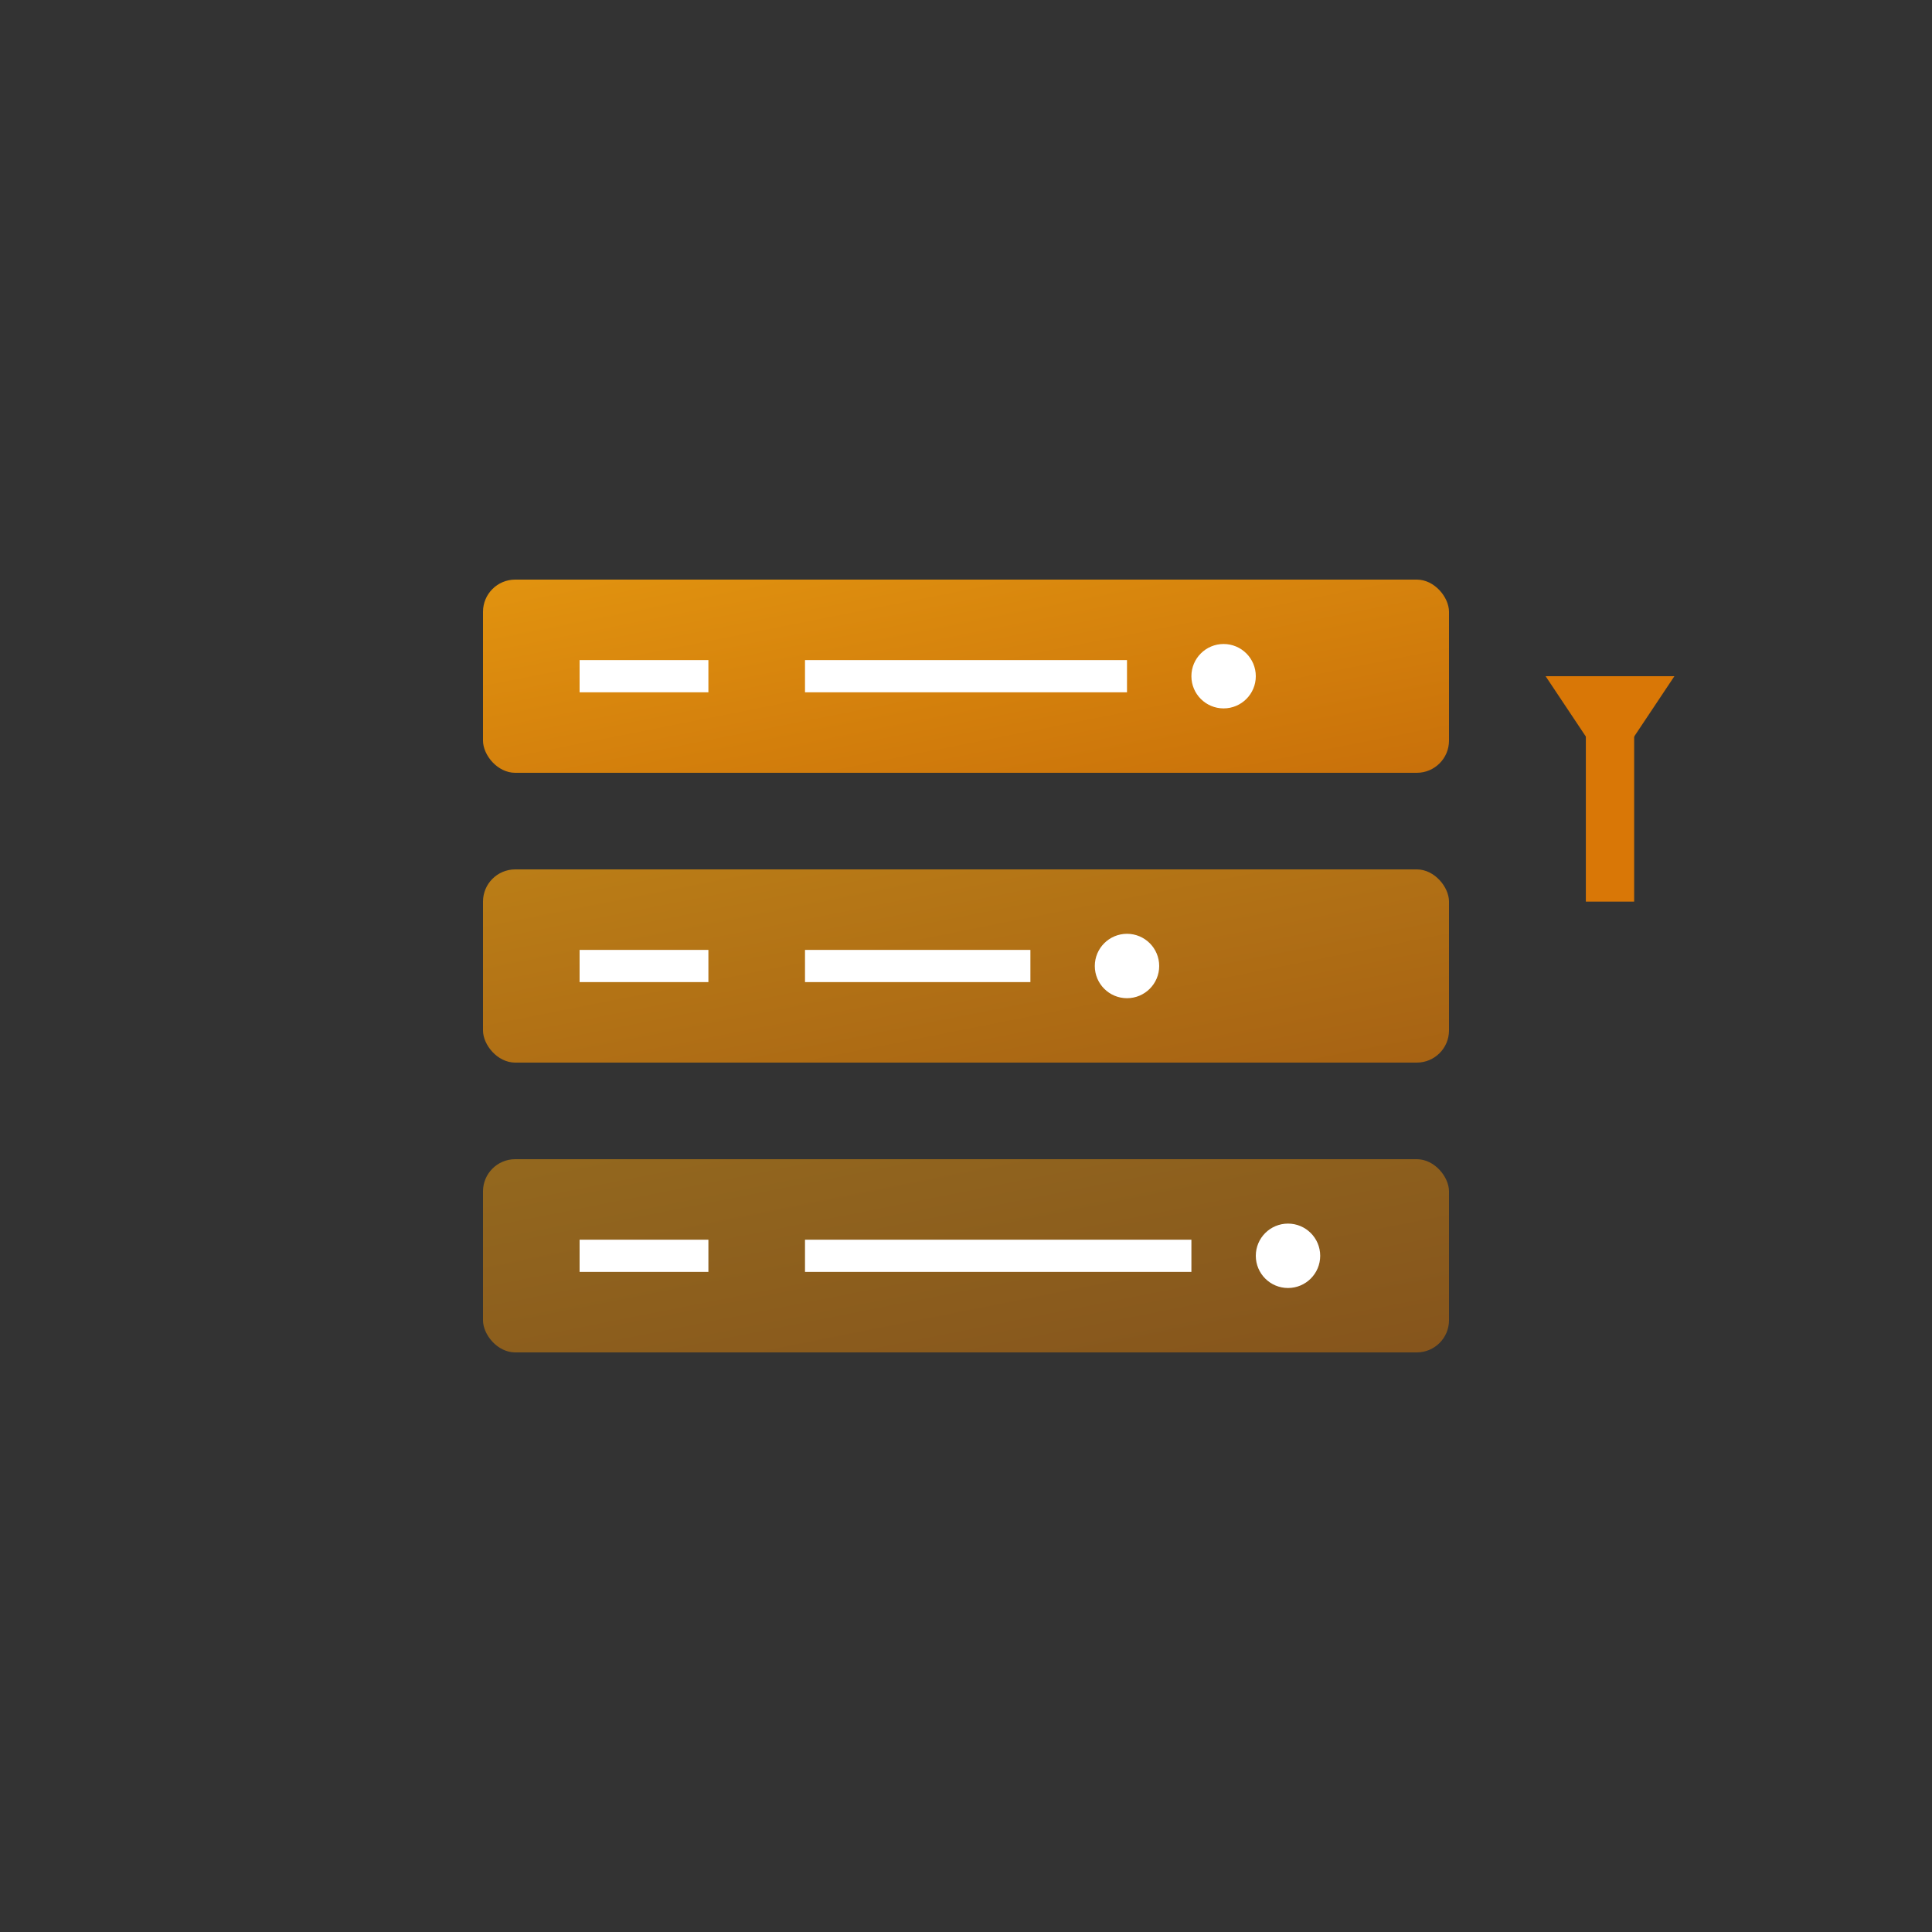 <svg width="60" height="60" viewBox="0 0 60 60" xmlns="http://www.w3.org/2000/svg">
  <rect x="0" y="0" width="60" height="60" fill="#333333" stroke="none"/>
  <defs>
    <linearGradient id="dwarfGrad" x1="0%" y1="0%" x2="100%" y2="100%">
      <stop offset="0%" style="stop-color:#f59e0b;stop-opacity:1" />
      <stop offset="100%" style="stop-color:#d97706;stop-opacity:1" />
    </linearGradient>
  </defs>

  <!-- DWARF debug symbol -->
  <g transform="translate(30, 30)">
    <!-- Stack frames -->
    <rect x="-15" y="-12" width="30" height="6" fill="url(#dwarfGrad)" opacity="0.9" rx="1"/>
    <rect x="-15" y="-3" width="30" height="6" fill="url(#dwarfGrad)" opacity="0.7" rx="1"/>
    <rect x="-15" y="6" width="30" height="6" fill="url(#dwarfGrad)" opacity="0.5" rx="1"/>

    <!-- Debug info lines -->
    <line x1="-12" y1="-9" x2="-8" y2="-9" stroke="#fff" stroke-width="1"/>
    <line x1="-5" y1="-9" x2="5" y2="-9" stroke="#fff" stroke-width="1"/>
    <circle cx="8" cy="-9" r="1" fill="#fff"/>

    <line x1="-12" y1="0" x2="-8" y2="0" stroke="#fff" stroke-width="1"/>
    <line x1="-5" y1="0" x2="2" y2="0" stroke="#fff" stroke-width="1"/>
    <circle cx="5" cy="0" r="1" fill="#fff"/>

    <line x1="-12" y1="9" x2="-8" y2="9" stroke="#fff" stroke-width="1"/>
    <line x1="-5" y1="9" x2="7" y2="9" stroke="#fff" stroke-width="1"/>
    <circle cx="10" cy="9" r="1" fill="#fff"/>

    <!-- Pointer arrow -->
    <path d="M 18,-9 L 22,-9 L 20,-6 Z" fill="#d97706"/>
    <line x1="20" y1="-9" x2="20" y2="-2" stroke="#d97706" stroke-width="1.5"/>
  </g>
</svg>